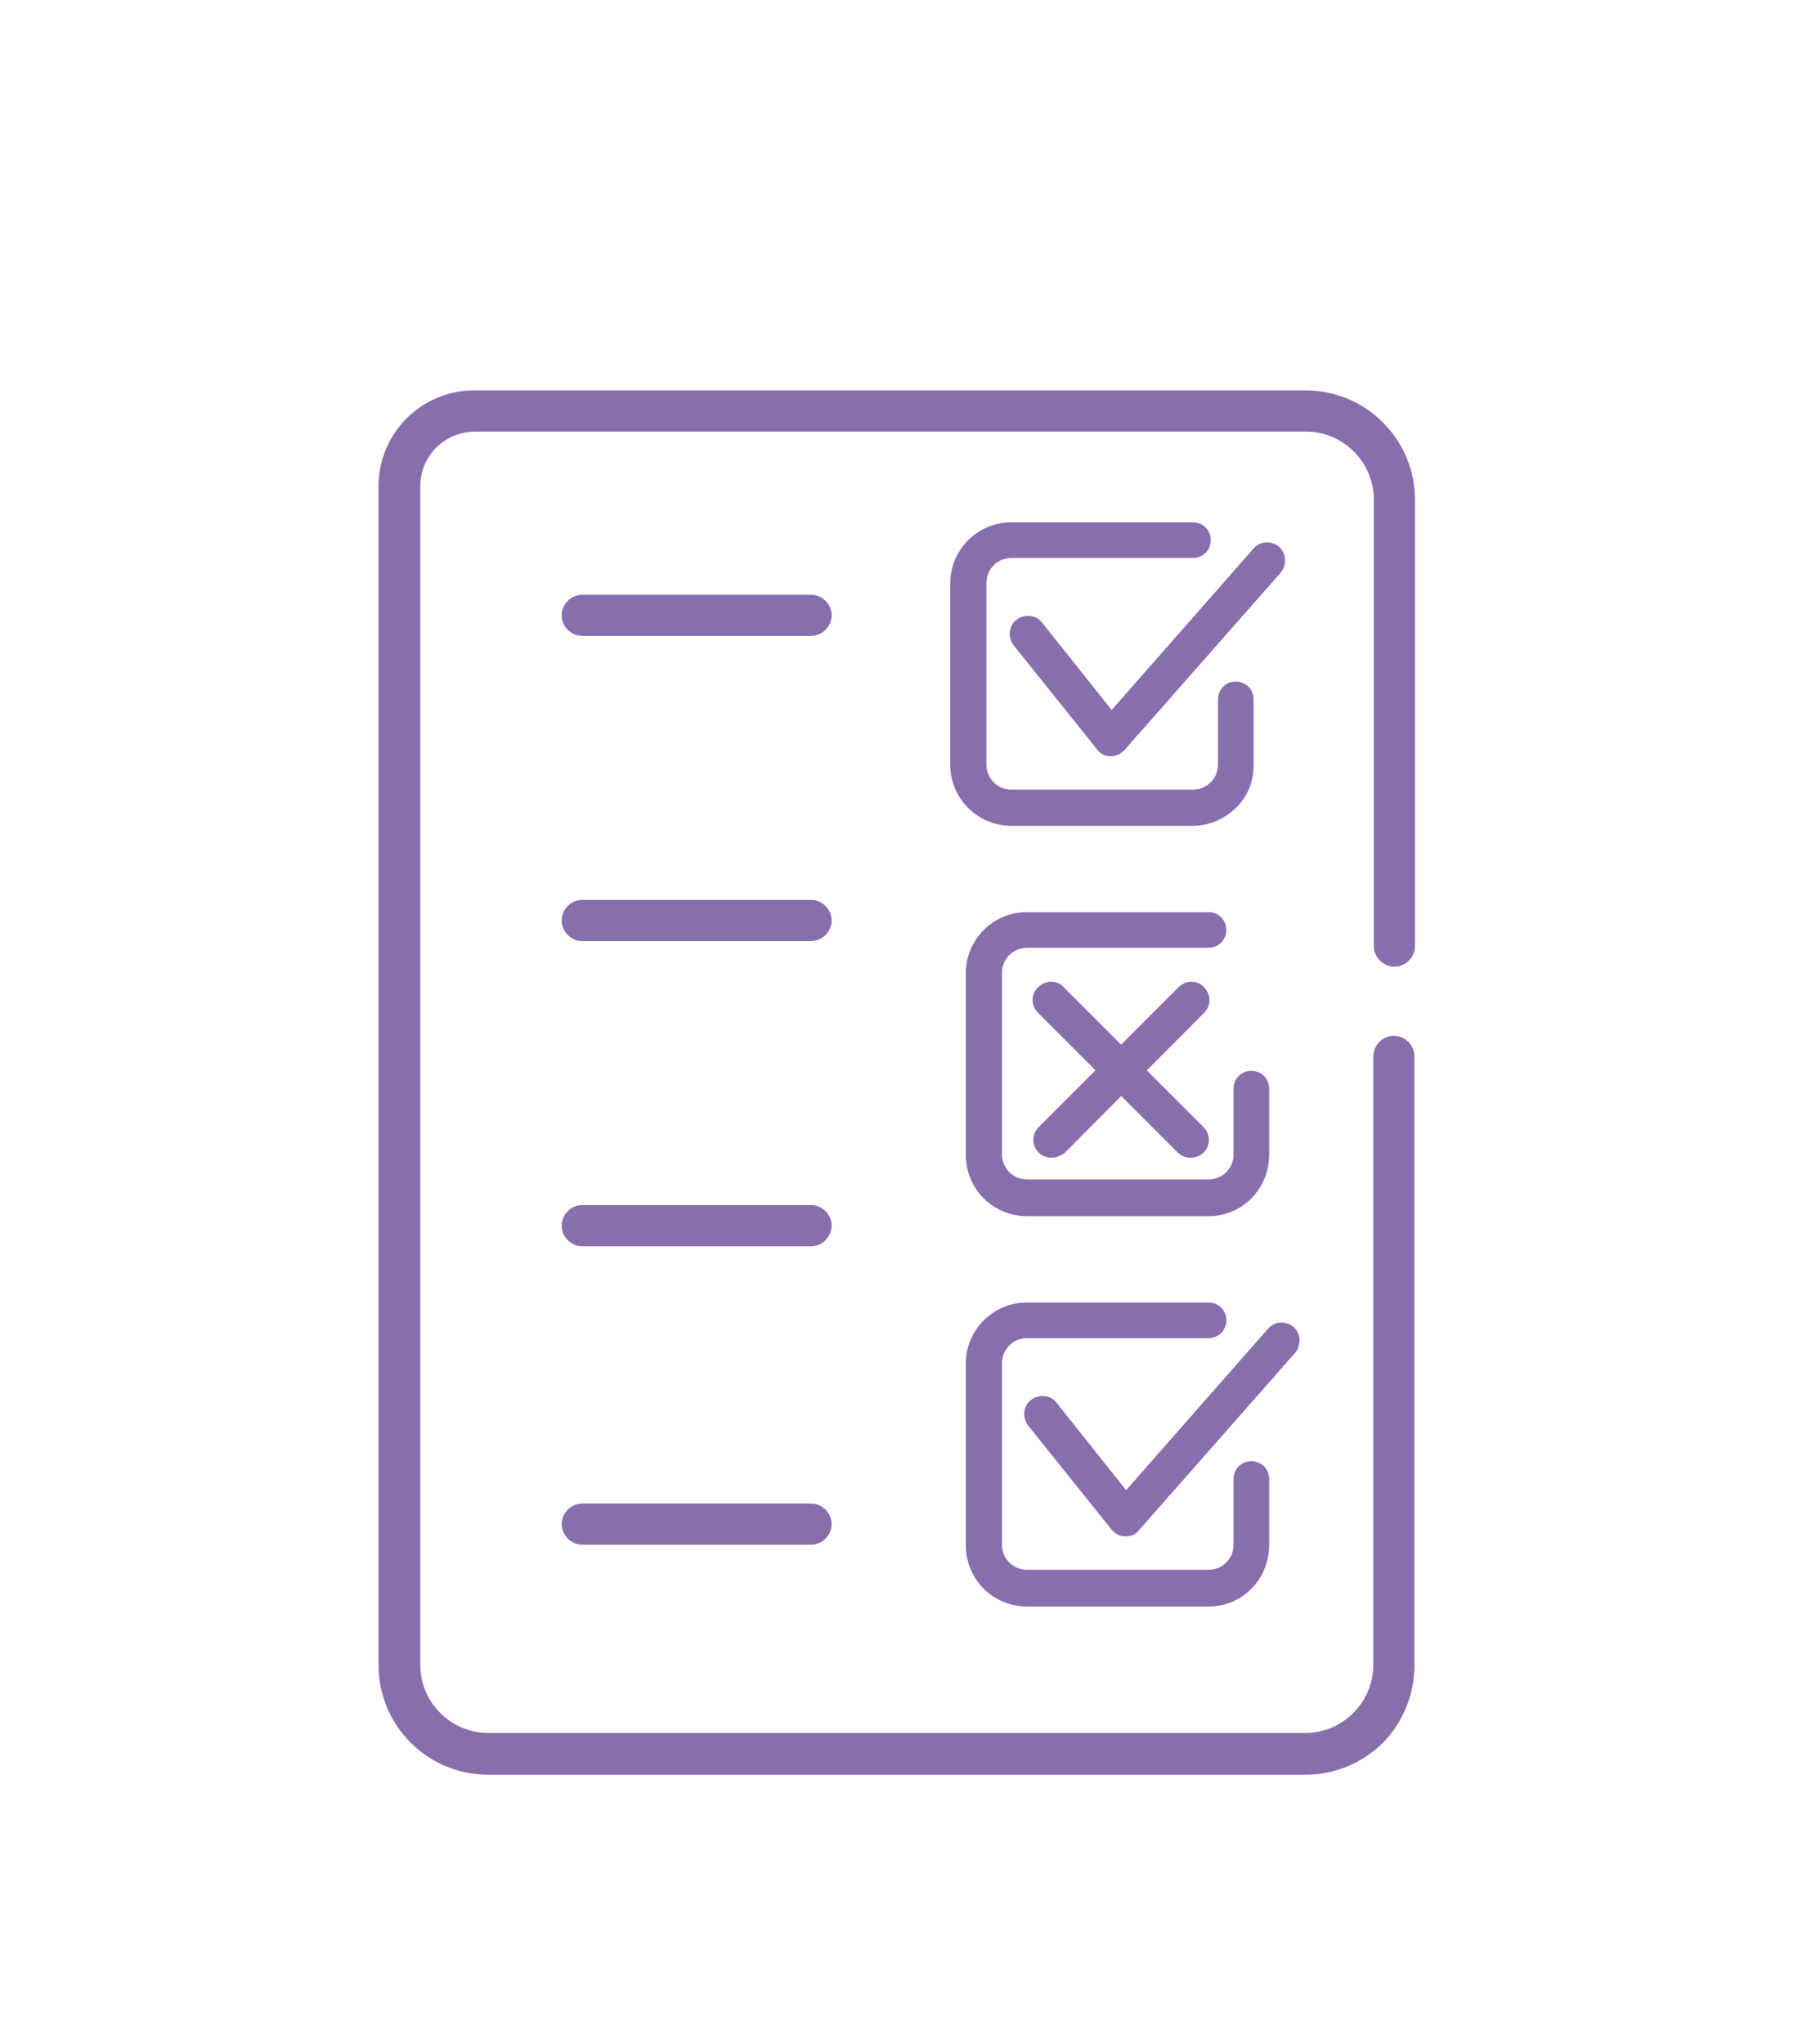 <?xml version="1.0" encoding="UTF-8"?> <svg xmlns="http://www.w3.org/2000/svg" xmlns:xlink="http://www.w3.org/1999/xlink" version="1.1" id="Слой_1" x="0px" y="0px" viewBox="0 0 323 367" style="enable-background:new 0 0 323 367;" xml:space="preserve"> <style type="text/css"> .st0{fill:#896EAE;} </style> <path class="st0" d="M104.6,223.8c-2,0-3.7-1.7-3.7-3.7c0-2,1.7-3.7,3.7-3.7h41.1c2,0,3.7,1.7,3.7,3.7s-1.7,3.7-3.7,3.7H104.6z"></path> <path class="st0" d="M104.6,169c-2,0-3.7-1.7-3.7-3.7c0-2,1.7-3.7,3.7-3.7h41.1c2,0,3.7,1.7,3.7,3.7c0,2-1.7,3.7-3.7,3.7H104.6z"></path> <path class="st0" d="M104.6,114.2c-2,0-3.7-1.7-3.7-3.7c0-2,1.7-3.7,3.7-3.7h41.1c2,0,3.7,1.7,3.7,3.7s-1.7,3.7-3.7,3.7H104.6z"></path> <path class="st0" d="M104.6,277.4c-2,0-3.7-1.7-3.7-3.7c0-2,1.7-3.7,3.7-3.7h41.1c2,0,3.7,1.7,3.7,3.7s-1.7,3.7-3.7,3.7H104.6z"></path> <path class="st0" d="M87.7,318.7c-10.9,0-19.7-8.8-19.7-19.7V87.3c0-9.5,7.7-17.2,17.2-17.2h149.3c10.9,0,19.7,8.8,19.7,19.7v80.1 c0,2-1.7,3.7-3.7,3.7s-3.7-1.7-3.7-3.7V89.7c0-6.7-5.5-12.2-12.2-12.2H85.3c-5.5,0.1-9.8,4.4-9.8,9.8V299c0,6.7,5.5,12.2,12.2,12.2 h146.8c6.7,0,12.2-5.5,12.2-12.2V189.7c0-2,1.7-3.7,3.7-3.7s3.7,1.7,3.7,3.7V299c0,5.2-2,10.2-5.6,13.9c-3.7,3.7-8.7,5.8-14,5.8 H87.7z"></path> <path class="st0" d="M202.2,275.9c-1,0-1.8-0.4-2.5-1.2l-15-18.7c-1.1-1.5-0.9-3.5,0.5-4.6c0.6-0.5,1.4-0.7,2.1-0.7 c1,0,1.9,0.4,2.5,1.2l12.5,15.7l25.5-29c0.6-0.7,1.5-1.1,2.4-1.1c0.8,0,1.6,0.3,2.2,0.8c1.3,1.2,1.4,3.2,0.3,4.6l-28.1,31.9 C204.1,275.5,203.2,275.9,202.2,275.9z"></path> <path class="st0" d="M184.5,288.5c-6.1,0-11-4.9-11-11v-32.6c0-6.1,4.9-11,11-11h32.6c1.8,0,3.2,1.4,3.2,3.2c0,1.8-1.4,3.2-3.2,3.2 h-32.6c-2.5,0-4.5,2-4.5,4.5v32.6c0,2.5,2,4.5,4.5,4.5h32.6c2.5,0,4.5-2,4.5-4.5v-11.8c0-1.8,1.4-3.2,3.2-3.2s3.2,1.4,3.2,3.2v11.8 c0,6.2-4.8,11.1-10.9,11.1H184.5z"></path> <path class="st0" d="M184.5,218.4c-6.1,0-11-4.9-11-11v-32.6c0-6.1,4.9-11,11-11h32.6c1.8,0,3.2,1.4,3.2,3.2s-1.4,3.2-3.2,3.2h-32.6 c-2.5,0-4.5,2-4.5,4.5v32.6c0,2.5,2,4.5,4.5,4.5h32.6c2.5,0,4.5-2,4.5-4.5v-11.8c0-1.8,1.4-3.2,3.2-3.2s3.2,1.4,3.2,3.2v11.8 c0,6.2-4.8,11.1-10.9,11.1H184.5z"></path> <path class="st0" d="M199.5,135.8c-1,0-1.8-0.4-2.4-1.2l-15-18.7c-1.1-1.5-0.9-3.5,0.5-4.6c0.6-0.5,1.4-0.7,2.1-0.7 c1,0,1.9,0.4,2.5,1.2l12.5,15.7l25.5-29c0.6-0.7,1.5-1.1,2.4-1.1c0.8,0,1.6,0.3,2.2,0.8c1.3,1.2,1.4,3.2,0.3,4.6l-28.1,31.9 C201.2,135.5,200.4,135.8,199.5,135.8L199.5,135.8z"></path> <path class="st0" d="M181.7,148.3c-6.1,0-11-4.9-11-11v-32.5c0-6.1,4.9-11,11-11h32.6c1.8,0,3.2,1.4,3.2,3.2s-1.4,3.2-3.2,3.2h-32.6 c-2.5,0-4.5,2-4.5,4.5v32.6c0,2.5,2,4.5,4.5,4.5h32.6c2.5,0,4.5-2,4.5-4.5v-11.7c0-1.8,1.4-3.2,3.2-3.2s3.2,1.4,3.2,3.2v11.8 c0,2.8-1,5.6-3.1,7.6c-2.1,2.1-4.9,3.3-7.8,3.3H181.7z"></path> <path class="st0" d="M213.9,207.9c-0.8,0-1.7-0.3-2.3-0.9l-25.1-25.1c-0.6-0.6-1-1.4-1-2.3c0-0.9,0.3-1.7,1-2.3c0.6-0.6,1.4-1,2.3-1 c0.9,0,1.7,0.3,2.3,1l25.1,25.1c1.3,1.3,1.3,3.3,0,4.6C215.7,207.5,214.8,207.9,213.9,207.9z"></path> <path class="st0" d="M188.9,207.9c-0.8,0-1.7-0.3-2.3-0.9c-1.3-1.3-1.3-3.3,0-4.6l25.1-25.1c0.6-0.6,1.4-1,2.3-1l0,0 c0.9,0,1.7,0.3,2.3,1c1.3,1.3,1.3,3.3,0,4.6L191.3,207C190.5,207.6,189.7,207.9,188.9,207.9z"></path> </svg> 